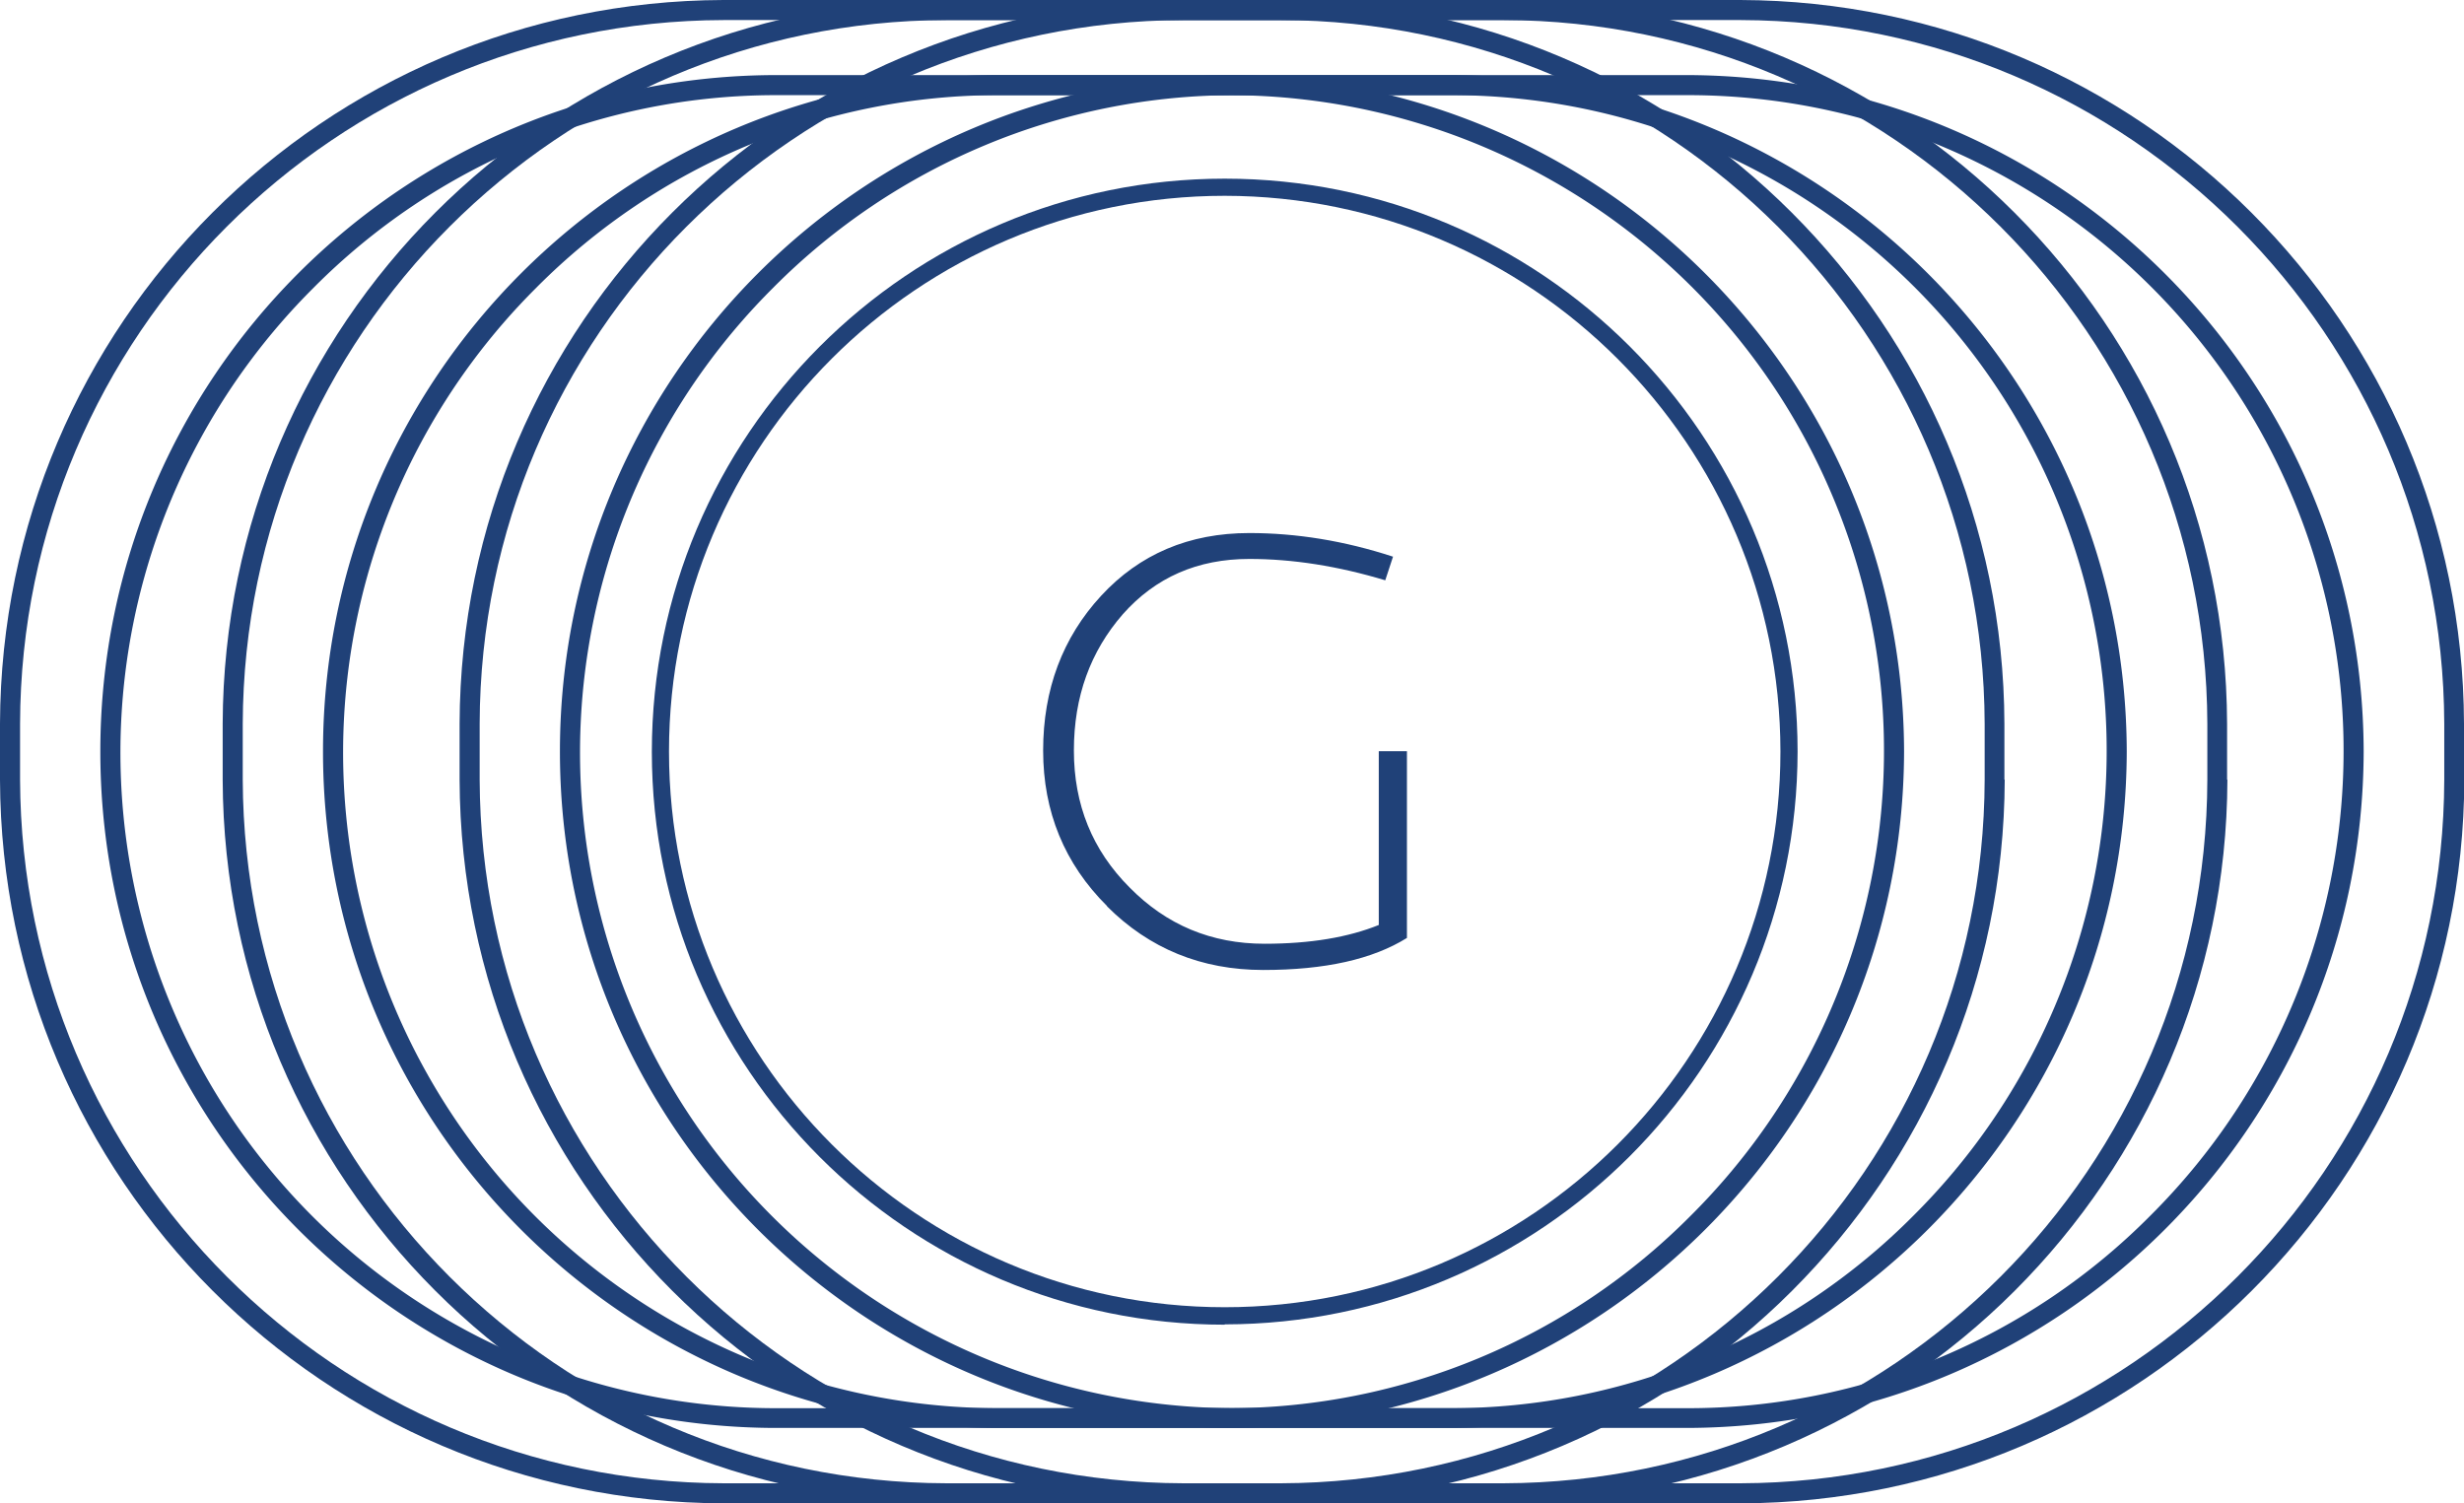 <svg xmlns="http://www.w3.org/2000/svg" id="Layer_2" data-name="Layer 2" viewBox="0 0 76.13 46.45"><defs><style>.cls-1{fill:#204178}</style></defs><g id="Layer_1-2" data-name="Layer 1"><path d="M29.24 45.83C17.25 45.8 7.54 36.08 7.5 24.09v-1.73C7.54 10.37 17.25.65 29.24.62h17.22c11.99.03 21.7 9.75 21.74 21.74v1.73c-.03 11.99-9.75 21.7-21.74 21.74H29.24Zm39.57-21.74v-1.73C68.77 10.03 58.79.04 46.45 0H29.23C16.91.04 6.92 10.02 6.88 22.36v1.73c.04 12.33 10.02 22.32 22.36 22.36h17.22c12.33-.04 22.32-10.02 22.36-22.36Z" class="cls-1"/><path d="M30.88 43.51c-8.2.01-15.6-4.93-18.74-12.51a20.266 20.266 0 0 1 4.42-22.1c3.79-3.82 8.95-5.97 14.32-5.96h13.93c8.2-.01 15.6 4.93 18.74 12.51a20.262 20.262 0 0 1-4.42 22.1 20.133 20.133 0 0 1-14.32 5.96H30.88Zm34.83-20.29c-.03-11.53-9.37-20.87-20.9-20.9H30.88c-11.54 0-20.9 9.36-20.9 20.9s9.36 20.9 20.9 20.9h13.93c11.53-.03 20.87-9.37 20.9-20.9Z" class="cls-1"/><path d="M22.36 45.83C10.37 45.8.66 36.08.62 24.09v-1.73C.65 10.37 10.37.65 22.36.62h17.22c11.99.03 21.7 9.75 21.74 21.74v1.73c-.03 11.99-9.75 21.7-21.74 21.74H22.36Zm39.57-21.74v-1.73C61.89 10.02 51.9.04 39.57 0H22.35C10.02.04.04 10.02 0 22.36v1.73c.04 12.33 10.02 22.32 22.36 22.36h17.22c12.33-.04 22.32-10.02 22.36-22.36Z" class="cls-1"/><path d="M24 43.51C15.8 43.52 8.39 38.58 5.26 31A20.266 20.266 0 0 1 9.68 8.9C13.47 5.08 18.63 2.93 24 2.94h13.93c8.2-.01 15.61 4.93 18.74 12.51a20.262 20.262 0 0 1-4.42 22.1 20.133 20.133 0 0 1-14.32 5.96H24Zm34.83-20.29c-.03-11.53-9.37-20.87-20.9-20.9H24c-11.55 0-20.9 9.36-20.9 20.9s9.36 20.9 20.9 20.9h13.93c11.53-.03 20.87-9.37 20.9-20.9Z" class="cls-1"/><path d="M37.84 6.05c-9.48 0-17.17 7.69-17.17 17.17s7.69 17.17 17.17 17.17 17.17-7.69 17.17-17.17C55 13.74 47.32 6.06 37.84 6.05m0 34.88c-9.78 0-17.7-7.93-17.7-17.7s7.92-17.71 17.7-17.71 17.7 7.93 17.7 17.7c-.01 9.77-7.93 17.69-17.7 17.7Z" class="cls-1"/><path d="M36.56 45.83c-11.99-.03-21.7-9.75-21.74-21.74v-1.73C14.85 10.37 24.57.66 36.56.62h17.22c11.99.03 21.7 9.75 21.74 21.74v1.73c-.03 11.99-9.75 21.7-21.74 21.74H36.56Zm39.57-21.74v-1.73C76.09 10.03 66.11.04 53.77 0H36.55C24.23.04 14.24 10.02 14.2 22.36v1.73c.04 12.33 10.02 22.32 22.36 22.36h17.22c12.33-.04 22.32-10.02 22.36-22.36Z" class="cls-1"/><path d="M38.2 43.51C30 43.52 22.6 38.58 19.46 31a20.266 20.266 0 0 1 4.42-22.1c3.79-3.82 8.94-5.97 14.32-5.96h13.93c8.2-.01 15.6 4.93 18.74 12.51a20.262 20.262 0 0 1-4.42 22.1 20.116 20.116 0 0 1-14.32 5.96H38.2Zm34.83-20.29C73 11.69 63.66 2.35 52.13 2.32H38.2c-11.54 0-20.9 9.36-20.9 20.9s9.36 20.9 20.9 20.9h13.93c11.53-.03 20.87-9.37 20.9-20.9Z" class="cls-1"/><path d="M34.2 28c1.31 1.31 2.92 1.97 4.83 1.97s3.38-.33 4.44-.99v-5.77h-.87v5.37c-.94.38-2.11.58-3.53.58-1.64 0-3.03-.58-4.17-1.74-1.15-1.15-1.72-2.56-1.72-4.23s.51-3.06 1.51-4.21c1.01-1.14 2.31-1.71 3.91-1.71 1.34 0 2.74.22 4.2.66l.24-.73c-1.5-.49-2.98-.73-4.44-.73-1.86 0-3.39.65-4.58 1.94s-1.79 2.89-1.79 4.78.66 3.5 1.98 4.81" class="cls-1"/></g></svg>